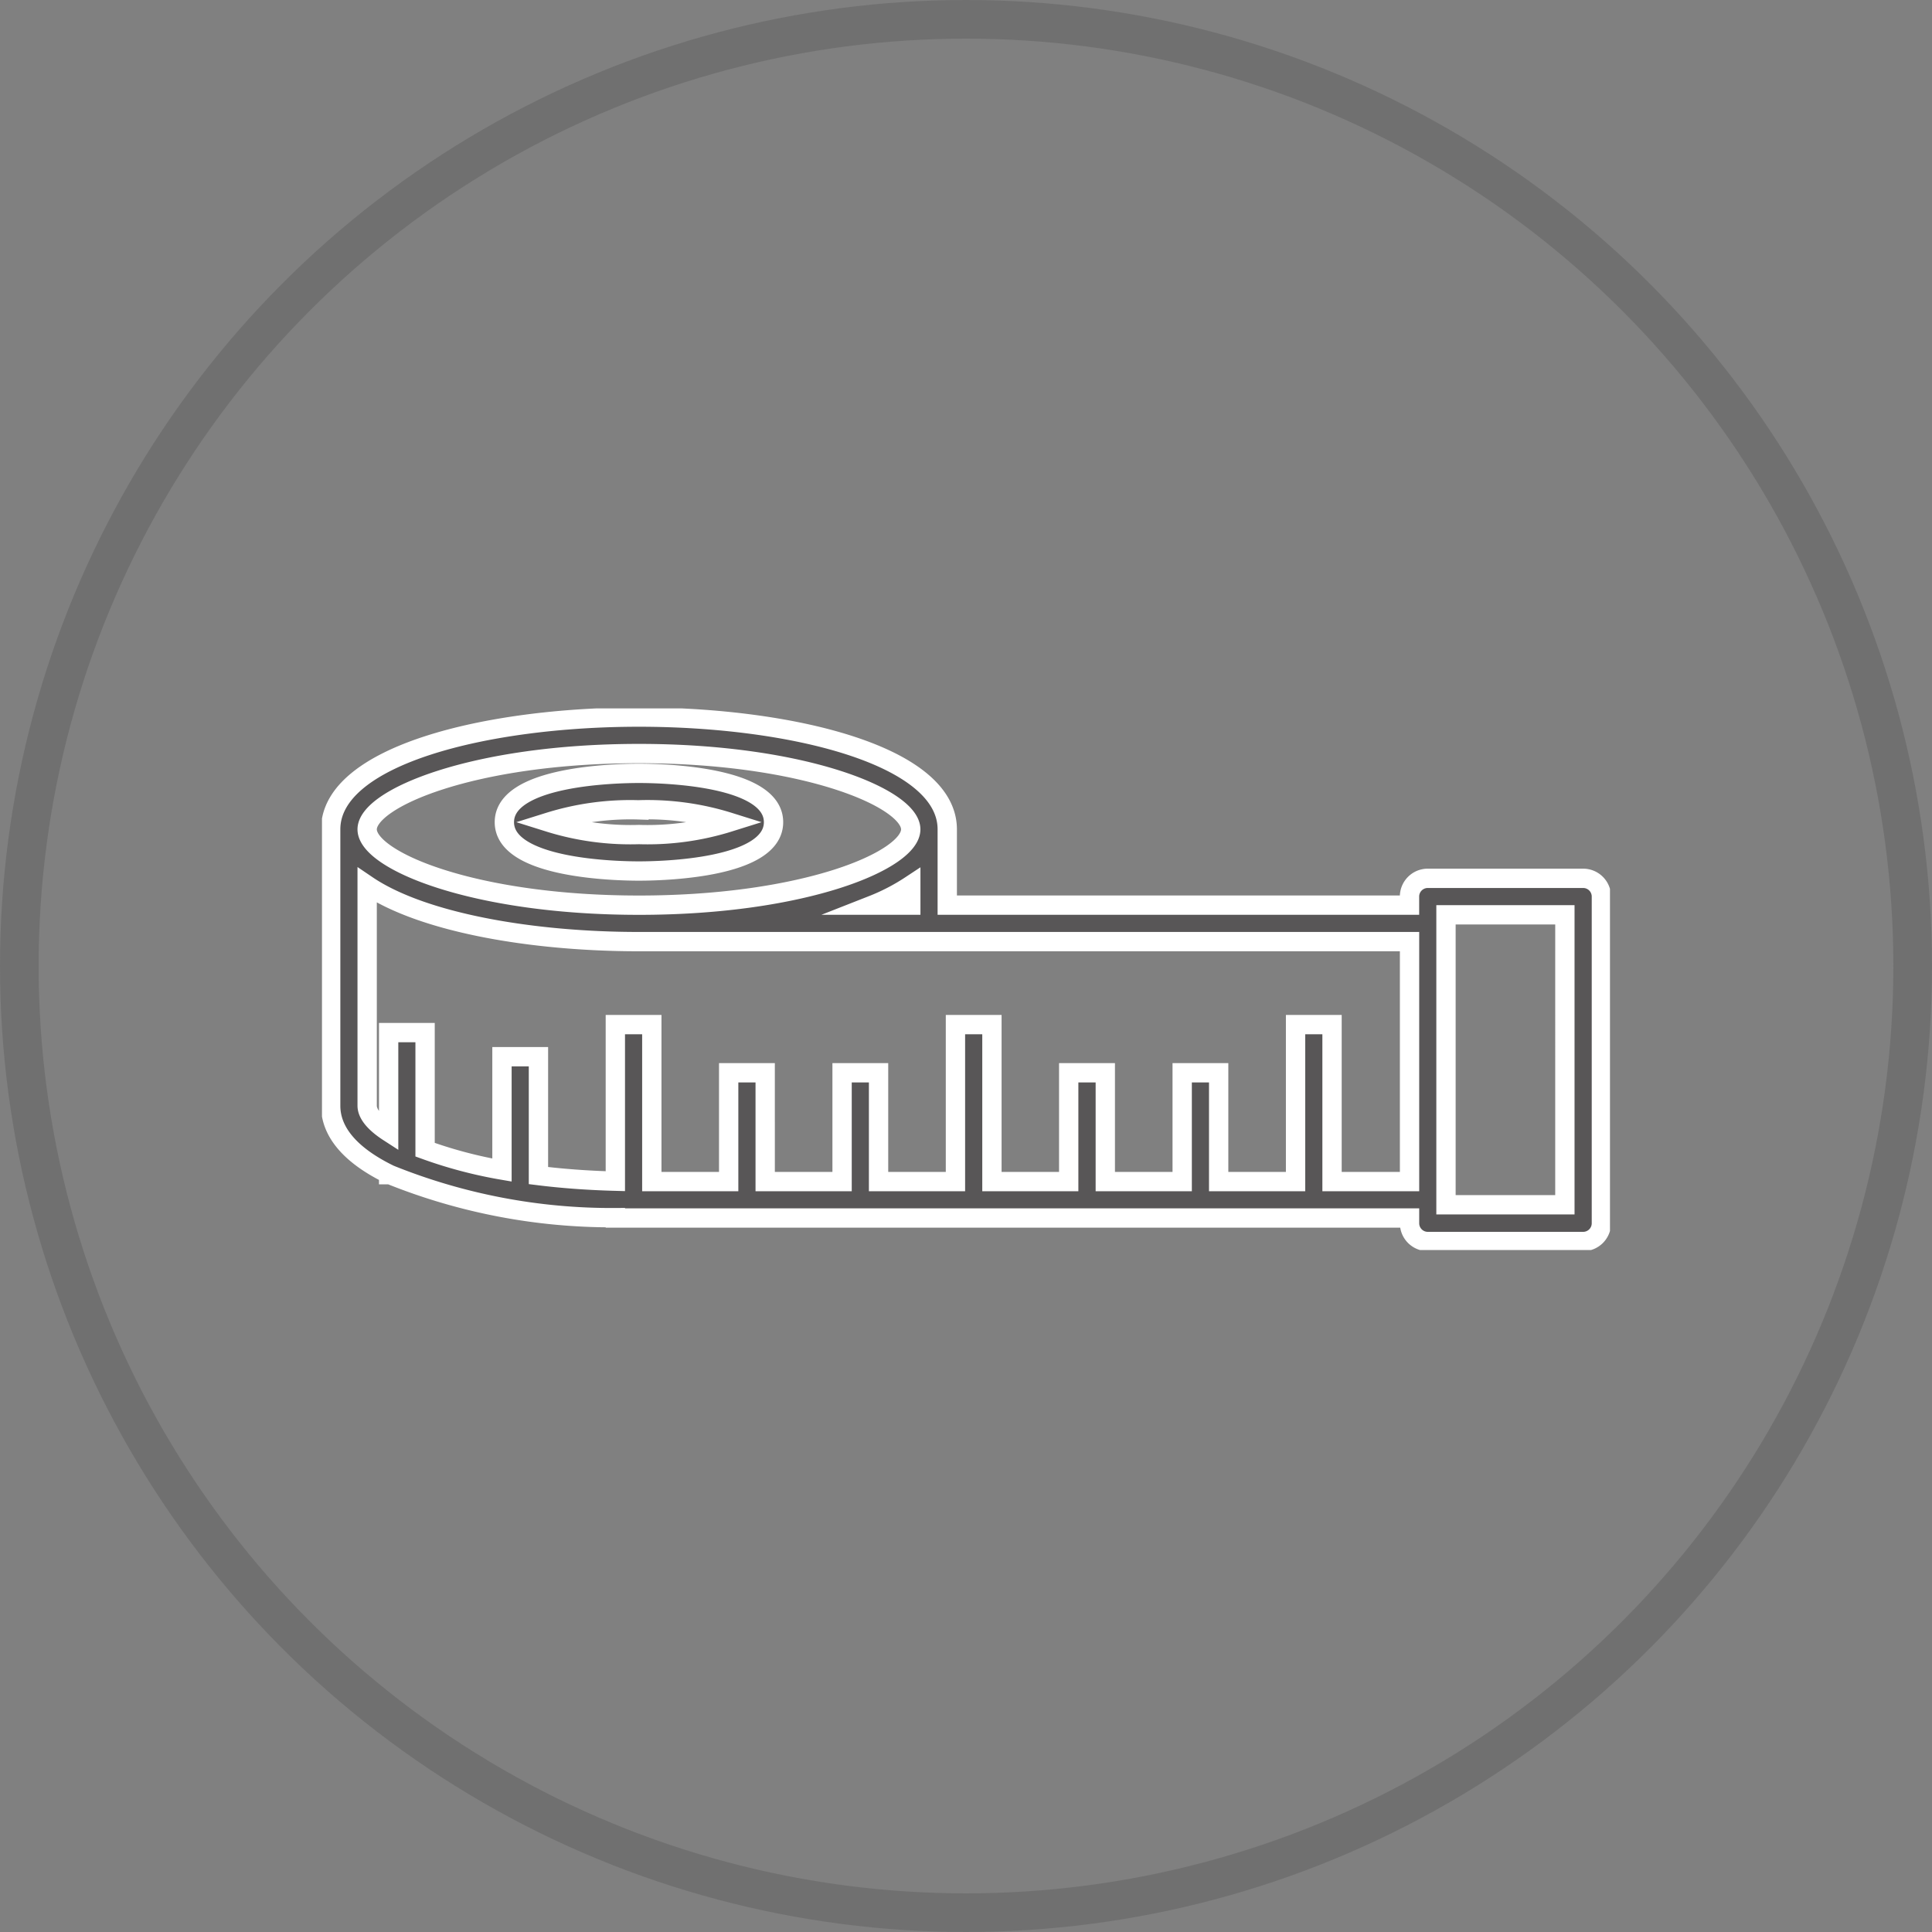 <svg xmlns="http://www.w3.org/2000/svg" xmlns:xlink="http://www.w3.org/1999/xlink" width="50" height="50" viewBox="0 0 50 50">
  <rect x="0" y="0" width="50" height="50" fill="#808080" stroke="none"/>
  <defs>
    <clipPath id="clip-path">
      <rect id="長方形_236" data-name="長方形 236" width="33.333" height="14.018" fill="none"/>
    </clipPath>
  </defs>
  <g id="グループ_123" data-name="グループ 123" transform="translate(-63 -9082)">
    <g id="グループ_107" data-name="グループ 107" transform="translate(71.333 9100.333)">
      <g id="グループ_106" data-name="グループ 106" transform="translate(0 0)" clip-path="url(#clip-path)">
        <path id="パス_32" data-name="パス 32" d="M13.994,6.273c.582,0,3.483-.061,3.483-1.264s-2.9-1.264-3.483-1.264-3.483.061-3.483,1.264,2.9,1.264,3.483,1.264m0-1.584a7.065,7.065,0,0,1,2.337.32,7.068,7.068,0,0,1-2.337.32,7.068,7.068,0,0,1-2.337-.32,7.065,7.065,0,0,1,2.337-.32" transform="translate(-5.791 -2.064)" fill="#343131"/>
        <path id="パス_33" data-name="パス 33" d="M32.913,4.673H28.892a.472.472,0,0,0-.472.472v.222H16.457V3.406C16.457,1.5,12.443.5,8.478.5S.5,1.5.5,3.406v7.152c0,.72.573,1.311,1.5,1.767v.017h.035a15.335,15.335,0,0,0,5.833,1.113v.009h.594l.017,0H28.421V13.6a.472.472,0,0,0,.472.472h4.021a.472.472,0,0,0,.472-.472V5.145a.472.472,0,0,0-.472-.472m-18.392.694a5.342,5.342,0,0,0,.992-.515v.515ZM8.478,1.444c4.294,0,7.034,1.162,7.034,1.962s-2.74,1.962-7.034,1.962S1.444,4.205,1.444,3.406,4.184,1.444,8.478,1.444M26.415,12.521V8.458h-.944v4.063h-1.99V9.705h-.944v2.816h-1.99V9.705H19.6v2.816H17.613V8.458h-.944v4.063h-1.99V9.705h-.944v2.816h-1.99V9.705H10.8v2.816H8.811V8.458H7.867v4.053c-.713-.019-1.379-.069-1.99-.145V9.289H4.933v2.934a11.573,11.573,0,0,1-1.99-.527V8.666H2V11.24c-.362-.234-.556-.471-.556-.683V4.852c1.42.962,4.238,1.459,7.035,1.459H28.421v6.21Zm6.026.6H29.364V5.617h3.077Z" transform="translate(-0.275 -0.275)" fill="#343131"/>
        <path id="パス_34" data-name="パス 34" d="M13.994,6.273c.582,0,3.483-.061,3.483-1.264s-2.9-1.264-3.483-1.264-3.483.061-3.483,1.264,2.9,1.264,3.483,1.264m0-1.584a7.065,7.065,0,0,1,2.337.32,7.068,7.068,0,0,1-2.337.32,7.068,7.068,0,0,1-2.337-.32,7.065,7.065,0,0,1,2.337-.32" transform="translate(-5.791 -2.064)" fill="#585657"/>
        <path id="パス_35" data-name="パス 35" d="M32.913,4.673H28.892a.472.472,0,0,0-.472.472v.222H16.457V3.406C16.457,1.5,12.443.5,8.478.5S.5,1.5.5,3.406v7.152c0,.72.573,1.311,1.5,1.767v.017h.035a15.335,15.335,0,0,0,5.833,1.113v.009h.594l.017,0H28.421V13.6a.472.472,0,0,0,.472.472h4.021a.472.472,0,0,0,.472-.472V5.145a.472.472,0,0,0-.472-.472m-18.392.694a5.342,5.342,0,0,0,.992-.515v.515ZM8.478,1.444c4.294,0,7.034,1.162,7.034,1.962s-2.74,1.962-7.034,1.962S1.444,4.205,1.444,3.406,4.184,1.444,8.478,1.444M26.415,12.521V8.458h-.944v4.063h-1.99V9.705h-.944v2.816h-1.99V9.705H19.6v2.816H17.613V8.458h-.944v4.063h-1.99V9.705h-.944v2.816h-1.99V9.705H10.8v2.816H8.811V8.458H7.867v4.053c-.713-.019-1.379-.069-1.99-.145V9.289H4.933v2.934a11.573,11.573,0,0,1-1.99-.527V8.666H2V11.24c-.362-.234-.556-.471-.556-.683V4.852c1.42.962,4.238,1.459,7.035,1.459H28.421v6.21Zm6.026.6H29.364V5.617h3.077Z" transform="translate(-0.275 -0.275)" fill="#585657"/>
        <path id="パス_36" data-name="パス 36" d="M13.994,6.273c.582,0,3.483-.061,3.483-1.264s-2.9-1.264-3.483-1.264-3.483.061-3.483,1.264S13.412,6.273,13.994,6.273Zm0-1.584a7.065,7.065,0,0,1,2.337.32,7.068,7.068,0,0,1-2.337.32,7.068,7.068,0,0,1-2.337-.32A7.065,7.065,0,0,1,13.994,4.69Z" transform="translate(-5.791 -2.064)" fill="none" stroke="#fff" stroke-miterlimit="10" stroke-width="0.5"/>
        <path id="パス_37" data-name="パス 37" d="M32.913,4.673H28.892a.472.472,0,0,0-.472.472v.222H16.457V3.406C16.457,1.5,12.443.5,8.478.5S.5,1.5.5,3.406v7.152c0,.72.573,1.311,1.5,1.767v.017h.035a15.335,15.335,0,0,0,5.833,1.113v.009h.594l.017,0H28.421V13.6a.472.472,0,0,0,.472.472h4.021a.472.472,0,0,0,.472-.472V5.145A.472.472,0,0,0,32.913,4.673Zm-18.392.694a5.342,5.342,0,0,0,.992-.515v.515ZM8.478,1.444c4.294,0,7.034,1.162,7.034,1.962s-2.74,1.962-7.034,1.962S1.444,4.205,1.444,3.406,4.184,1.444,8.478,1.444ZM26.415,12.521V8.458h-.944v4.063h-1.99V9.705h-.944v2.816h-1.99V9.705H19.6v2.816H17.613V8.458h-.944v4.063h-1.99V9.705h-.944v2.816h-1.99V9.705H10.8v2.816H8.811V8.458H7.867v4.053c-.713-.019-1.379-.069-1.99-.145V9.289H4.933v2.934a11.573,11.573,0,0,1-1.99-.527V8.666H2V11.24c-.362-.234-.556-.471-.556-.683V4.852c1.42.962,4.238,1.459,7.035,1.459H28.421v6.21Zm6.026.6H29.364V5.617h3.077Z" transform="translate(-0.275 -0.275)" fill="none" stroke="#fff" stroke-miterlimit="10" stroke-width="0.5"/>
      </g>
    </g>
    <g id="楕円形_15" data-name="楕円形 15" transform="translate(63 9082)" fill="none" stroke="#707070" stroke-width="1">
      <circle cx="25" cy="25" r="25" stroke="none"/>
      <circle cx="25" cy="25" r="24.5" fill="none"/>
    </g>
  </g>
</svg>
